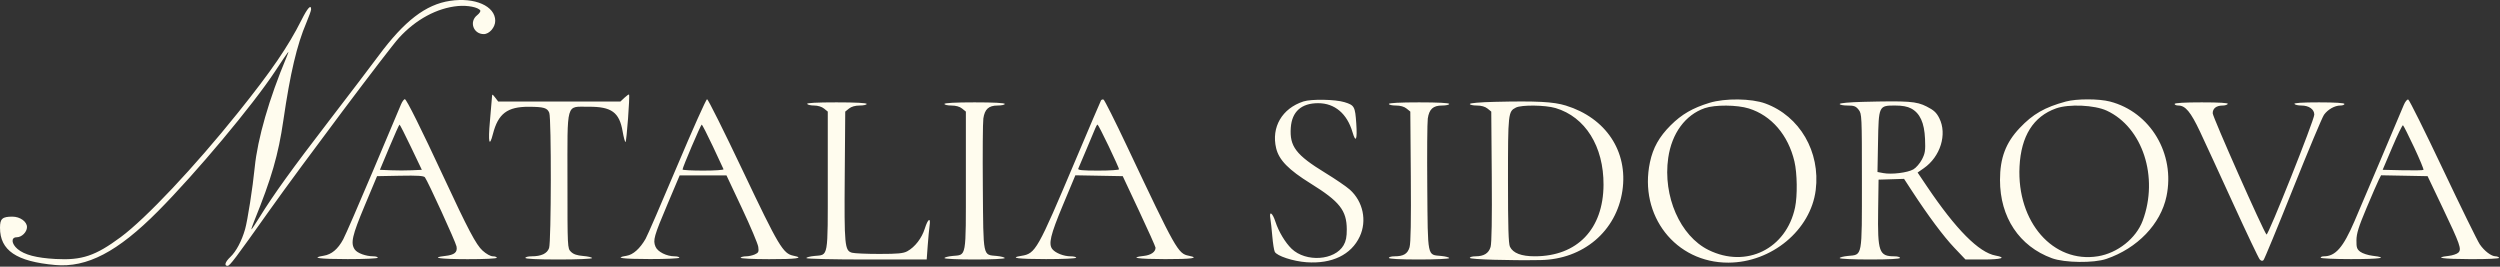 <?xml version="1.0" encoding="UTF-8"?> <svg xmlns="http://www.w3.org/2000/svg" width="1575" height="168" viewBox="0 0 1575 168" fill="none"><rect x="0" y="0" width="1575" height="168" fill="#333333" stroke="none"/> <path fill-rule="evenodd" clip-rule="evenodd" d="M283.5 0.538C268.183 2.847 254.791 13.138 238.464 35.145C233.634 41.656 219.477 60.258 207.003 76.483C184.044 106.347 172.294 122.652 163.586 136.733C160.95 140.996 158.621 144.483 158.411 144.483C158.201 144.483 158.987 142.121 160.159 139.233C171.088 112.287 175.35 97.566 178.522 75.797C182.861 46.03 187.026 28.362 193.036 14.239C194.666 10.408 196 6.646 196 5.878C196 2.556 193.74 5.044 189.998 12.486C181.485 29.419 171.057 44.644 149.932 70.983C122.456 105.242 91.966 137.6 76.048 149.392C60.093 161.213 51.563 164.075 35 163.165C22.915 162.502 15.39 160.524 11.047 156.869C7.134 153.576 6.83 149.483 10.5 149.483C13.681 149.483 17 146.201 17 143.056C17 139.604 12.632 136.483 7.799 136.483C1.457 136.483 0 137.785 0 143.453C0 157.767 10.288 164.732 34.691 166.941C54.802 168.762 74.091 158.689 99.521 133.086C123.57 108.874 159.199 66.321 173.24 45.042C182.503 31.004 182.752 30.694 180.529 35.983C169.563 62.071 162.265 87.357 160.471 105.483C159.23 118.026 155.953 139.037 154.396 144.44C152.241 151.919 148.783 158.417 145.093 161.92C141.842 165.008 141.069 167.483 143.357 167.483C144.798 167.483 147.899 163.382 169.816 132.483C189.895 104.177 244.803 31.019 251.343 23.862C261.944 12.258 275.314 5.032 288.453 3.805C294.596 3.232 301.311 4.559 302.57 6.596C302.899 7.128 302.005 8.478 300.584 9.596C295.443 13.64 298.204 21.483 304.768 21.483C308.312 21.483 312 17.211 312 13.105C312 3.822 299.189 -1.827 283.5 0.538ZM309.955 60.983C309.906 62.083 309.324 68.949 308.661 76.24C307.436 89.709 308.262 93.301 310.54 84.416C313.83 71.583 319.61 67.207 333.183 67.27C342.663 67.314 344.855 67.972 346.057 71.134C347.407 74.682 347.288 152.358 345.927 156.261C344.715 159.739 341.016 161.483 334.851 161.483C332.733 161.483 331 161.933 331 162.483C331 163.118 338.667 163.483 352 163.483C363.55 163.483 373 163.089 373 162.607C373 162.125 370.498 161.523 367.441 161.27C363.48 160.941 361.251 160.179 359.691 158.618C357.505 156.433 357.5 156.325 357.5 113.983C357.5 63.305 356.353 67.361 370.712 67.248C385.239 67.134 390.19 70.707 392.261 82.8C392.891 86.475 393.706 89.483 394.072 89.483C394.73 89.483 396.898 60.377 396.301 59.562C396.131 59.331 394.833 60.231 393.416 61.562L390.839 63.983H352.363H313.886L311.965 61.483C310.195 59.179 310.037 59.14 309.955 60.983ZM252.656 65.733C251.902 67.52 243.978 86.308 235.046 107.483C226.115 128.658 217.635 148.158 216.2 150.816C212.878 156.972 208.888 160.317 203.923 161.111C195.465 162.464 200.836 163.222 219 163.239C229.45 163.249 238 162.858 238 162.37C238 161.882 236.763 161.48 235.25 161.477C230.543 161.468 225.126 159.501 223.529 157.222C220.741 153.24 221.799 148.55 229.79 129.483L237.543 110.983L252.128 110.707C263.04 110.501 266.96 110.752 267.697 111.707C269.528 114.078 287.017 152.317 287.597 155.218C288.338 158.923 286.393 160.572 280.499 161.236C270.691 162.342 276.931 163.254 294.5 163.283C305.049 163.301 313 162.92 313 162.398C313 161.895 311.876 161.483 310.503 161.483C309.039 161.483 306.353 159.99 304.012 157.875C299.962 154.216 294.918 144.678 279.479 111.483C265.511 81.45 256.064 62.483 255.073 62.483C254.498 62.483 253.41 63.946 252.656 65.733ZM426.553 104.733C416.751 127.97 407.821 148.558 406.709 150.483C403.145 156.65 398.852 160.483 394.781 161.134C386.578 162.446 391.847 163.188 409.5 163.208C419.675 163.22 428 162.836 428 162.356C428 161.876 426.659 161.483 425.02 161.483C419.943 161.483 414.308 158.642 412.968 155.405C411.266 151.296 411.936 148.924 420.564 128.525L428.195 110.483H442.935H457.675L467.442 131.233C472.814 142.645 477.433 153.577 477.708 155.525C478.144 158.617 477.871 159.221 475.557 160.275C474.099 160.939 471.604 161.483 470.012 161.483C468.42 161.483 466.872 161.881 466.571 162.368C466.262 162.868 474.056 163.266 484.512 163.283C501.87 163.312 507.141 162.561 499.838 161.101C493.331 159.799 490.577 155.176 468.026 107.696C456.215 82.829 446.061 62.483 445.463 62.483C444.864 62.483 436.355 81.496 426.553 104.733ZM693.643 63.252C693.346 63.733 686.079 80.744 677.495 101.055C653.538 157.74 652.412 159.73 643.51 161.175C635.506 162.474 641.12 163.222 659 163.239C669.45 163.249 678 162.858 678 162.37C678 161.882 676.411 161.483 674.468 161.483C670.245 161.483 665.056 159.463 663.042 157.034C660.377 153.822 661.737 148.097 669.682 129.091L677.481 110.434L692.404 110.708L707.326 110.983L717.656 132.983C723.338 145.083 727.99 155.459 727.993 156.042C728.01 158.678 725.136 160.713 720.689 161.215C710.852 162.323 716.692 163.218 734 163.252C750.869 163.286 756.06 162.545 748.935 161.12C742.156 159.764 740.975 157.671 709.951 92.027C702.424 76.102 695.797 62.915 695.224 62.724C694.652 62.534 693.94 62.771 693.643 63.252ZM821.173 63.911C807.706 68.289 800.797 80.133 803.978 93.391C805.756 100.802 811.812 106.99 825.75 115.638C843.998 126.961 848.415 132.569 848.47 144.483C848.492 149.228 847.954 151.928 846.477 154.483C840.904 164.125 822.742 165.356 813.709 156.704C809.741 152.903 805.512 145.848 803.536 139.733C801.656 133.914 799.444 132.534 800.333 137.733C800.638 139.52 801.193 144.583 801.566 148.983C801.939 153.383 802.638 157.737 803.118 158.66C804.476 161.266 814.709 164.62 823.11 165.213C839.179 166.346 851.296 160.485 856.649 148.99C861.288 139.027 858.732 126.941 850.407 119.483C848.258 117.558 841.346 112.833 835.046 108.983C816.426 97.603 812.342 92.253 813.202 80.364C813.932 70.281 819.901 64.982 830.5 65.008C840.897 65.033 848.649 71.584 852.069 83.233C854.172 90.396 855.163 88.105 854.45 77.733C853.718 67.093 853.275 66.294 847.046 64.368C841.262 62.58 826.092 62.312 821.173 63.911ZM1077 64.772C1066.39 68.004 1059.42 72.043 1052.49 78.974C1045.27 86.197 1041.4 93.096 1039.47 102.203C1032.35 135.821 1055.58 165.569 1088.89 165.466C1116.15 165.381 1140.74 144.944 1143.9 119.736C1146.93 95.632 1133.83 73.127 1112.17 65.2C1103.37 61.981 1086.82 61.78 1077 64.772ZM1301.5 63.965C1288.19 67.559 1280.7 71.854 1272.36 80.688C1263.62 89.941 1260 99.541 1260 113.454C1260 136.897 1272.15 155.162 1292.75 162.693C1300.72 165.605 1319.01 165.828 1327 163.11C1346.53 156.463 1361.23 141.174 1364.89 123.684C1370.49 96.941 1354.8 70.615 1329.31 63.975C1322.29 62.148 1308.25 62.144 1301.5 63.965ZM1514.38 66.145C1511.03 74.211 1487.59 129.469 1483.27 139.483C1476.17 155.957 1471.33 161.483 1464.03 161.483C1462.91 161.483 1462 161.874 1462 162.352C1462 162.83 1470.55 163.229 1481 163.239C1499.56 163.257 1505.27 162.386 1494.76 161.141C1491.88 160.8 1488.4 159.669 1487.01 158.627C1484.86 157.002 1484.51 155.966 1484.56 151.358C1484.6 147.09 1485.92 142.892 1490.93 130.983C1494.4 122.733 1497.88 114.734 1498.66 113.206L1500.08 110.43L1514.73 110.706L1529.38 110.983L1538.67 130.483C1549.96 154.19 1550.94 156.974 1548.77 159.137C1547.91 160 1545.14 160.939 1542.6 161.224C1532.79 162.33 1538.8 163.209 1556.51 163.258C1567.43 163.289 1574.78 162.936 1574.45 162.396C1574.14 161.894 1573.12 161.48 1572.19 161.476C1569.52 161.466 1565.1 158.101 1562.24 153.893C1560.8 151.766 1550.35 130.474 1539.02 106.576C1527.69 82.678 1517.87 62.941 1517.2 62.716C1516.52 62.488 1515.27 64.009 1514.38 66.145ZM941.75 64.163C932.444 64.382 926 64.933 926 65.508C926 66.044 927.975 66.483 930.389 66.483C933.22 66.483 935.617 67.162 937.139 68.394L939.5 70.305L939.813 111.144C940.016 137.736 939.758 153.234 939.072 155.568C937.884 159.61 934.838 161.483 929.453 161.483C927.554 161.483 926 161.933 926 162.483C926 163.432 950.963 164.19 970.635 163.837C997.441 163.357 1018.36 145.603 1022.11 120.153C1025.76 95.405 1011.77 74.329 986.5 66.508C978.691 64.091 968.195 63.541 941.75 64.163ZM1173.75 64.17C1165.1 64.385 1159 64.939 1159 65.51C1159 66.045 1161.22 66.483 1163.93 66.483C1168.06 66.483 1169.19 66.908 1170.93 69.118C1172.95 71.689 1173 72.774 1173 114.007C1173 162.693 1173.44 160.35 1164.19 161.239C1161.33 161.513 1159 162.13 1159 162.61C1159 163.09 1167.55 163.483 1178 163.483C1190 163.483 1197 163.115 1197 162.483C1197 161.933 1195.45 161.483 1193.56 161.483C1183.78 161.483 1182.85 158.862 1183.23 132.391L1183.5 113.176L1191.53 112.93L1199.56 112.684L1204.53 120.297C1214.79 136.015 1224.41 148.914 1231.22 156.082L1238.25 163.483H1249.63C1260.91 163.483 1264.45 162.337 1257.25 161.02C1246.66 159.084 1232.26 144.567 1213.91 117.338L1208.09 108.693L1211.96 106.008C1222.45 98.738 1226.85 84.557 1221.75 74.45C1219.96 70.906 1218.33 69.399 1213.76 67.087C1207.33 63.827 1202.32 63.461 1173.75 64.17ZM508.5 65.483C508.84 66.033 510.842 66.483 512.948 66.483C515.229 66.483 517.733 67.256 519.139 68.395L521.5 70.306V113.859C521.5 163.338 522.024 160.39 513.075 161.25C510.284 161.518 508 162.13 508 162.61C508 163.092 524.988 163.483 545.91 163.483H583.82L584.458 154.733C584.809 149.921 585.338 144.296 585.636 142.233C586.443 136.625 584.608 137.712 582.62 144.02C580.705 150.095 576.411 155.652 571.602 158.28C569.091 159.651 565.735 159.975 554 159.978C546.025 159.981 538.279 159.641 536.787 159.223C532.142 157.922 531.845 154.787 532.187 110.644L532.5 70.305L534.861 68.394C536.383 67.162 538.78 66.483 541.611 66.483C544.025 66.483 546 66.033 546 65.483C546 64.851 538.98 64.483 526.941 64.483C514.49 64.483 508.096 64.83 508.5 65.483ZM595 65.483C595 66.033 596.975 66.483 599.389 66.483C602.221 66.483 604.616 67.161 606.139 68.395L608.5 70.306V113.859C608.5 163.338 609.024 160.39 600.075 161.25C597.284 161.518 595 162.13 595 162.61C595 163.09 603.55 163.483 614 163.483C624.45 163.483 633 163.09 633 162.61C633 162.13 630.716 161.518 627.925 161.25C619.066 160.399 619.543 162.749 619.185 118.198C619.011 96.63 619.156 77.038 619.507 74.661C620.378 68.755 622.876 66.483 628.5 66.483C630.975 66.483 633 66.033 633 65.483C633 64.851 626 64.483 614 64.483C602 64.483 595 64.851 595 65.483ZM875 65.483C875 66.033 876.975 66.483 879.389 66.483C882.22 66.483 884.617 67.162 886.139 68.394L888.5 70.305L888.813 111.144C889.027 139.146 888.774 153.176 888.009 155.778C886.78 159.956 884.217 161.483 878.435 161.483C876.546 161.483 875 161.933 875 162.483C875 163.115 882 163.483 894 163.483C904.45 163.483 913 163.09 913 162.61C913 162.13 910.716 161.518 907.925 161.25C899.066 160.399 899.543 162.749 899.185 118.198C899.011 96.63 899.156 77.038 899.507 74.661C900.378 68.755 902.876 66.483 908.5 66.483C910.975 66.483 913 66.033 913 65.483C913 64.851 906 64.483 894 64.483C882 64.483 875 64.851 875 65.483ZM1370 65.483C1370 66.033 1371.06 66.483 1372.36 66.483C1376.81 66.483 1380.14 70.504 1386.01 82.93C1389.13 89.559 1398.58 110.058 1407 128.483C1415.42 146.908 1422.91 162.639 1423.64 163.44C1424.56 164.431 1425.31 164.571 1426.01 163.876C1426.57 163.315 1434.91 143.136 1444.54 119.033C1454.18 94.931 1462.98 73.915 1464.11 72.332C1466.52 68.944 1470.87 66.483 1474.45 66.483C1475.85 66.483 1477 66.033 1477 65.483C1477 64.858 1470.98 64.483 1460.94 64.483C1450.49 64.483 1445.1 64.832 1445.5 65.483C1445.84 66.033 1447.79 66.483 1449.84 66.483C1454.65 66.483 1458 68.838 1458 72.221C1458 75.633 1428.86 148.751 1427.9 147.748C1425.9 145.667 1394 73.751 1394 71.342C1394 68.257 1396.33 66.483 1400.38 66.483C1401.75 66.483 1403.16 66.033 1403.5 65.483C1403.9 64.831 1398.18 64.483 1387.06 64.483C1376.35 64.483 1370 64.855 1370 65.483ZM979.972 68.067C998.746 73.643 1010.35 92.217 1010.22 116.483C1010.07 144.343 993.649 161.433 967 161.47C958.478 161.481 953.288 159.505 951.279 155.483C950.343 153.611 950.029 143.068 950.029 113.483C950.029 71.261 950.141 70.237 955.02 67.767C958.554 65.98 973.546 66.159 979.972 68.067ZM1101.76 68.331C1115.99 72.759 1126.56 85.047 1130.49 101.714C1132.25 109.167 1132.44 123.287 1130.89 130.684C1125.39 156.8 1100.19 169.213 1076.41 157.512C1058.5 148.698 1047.51 123.62 1050.98 99.483C1053.2 84.003 1061.75 72.361 1074 68.132C1080.41 65.919 1094.33 66.019 1101.76 68.331ZM1204.02 68.332C1209.57 71.282 1212.34 77.32 1212.77 87.466C1213.09 94.856 1212.83 96.576 1210.82 100.46C1209.54 102.923 1207.11 105.734 1205.41 106.709C1201.77 108.795 1191.76 110.036 1186.51 109.052L1182.81 108.358L1183.16 89.524C1183.57 66.601 1183.63 66.483 1193.92 66.483C1198.43 66.483 1201.64 67.071 1204.02 68.332ZM1327.25 69.711C1349.87 80.185 1360.14 111.648 1349.89 139.056C1345.72 150.192 1334.09 159.434 1321.71 161.449C1293.48 166.044 1270.57 139.856 1272.3 104.983C1273.26 85.7 1280.99 73.387 1295.33 68.28C1303.37 65.418 1319.55 66.143 1327.25 69.711ZM258.952 92.733L265.759 106.983L259.423 107.278C255.939 107.44 249.994 107.44 246.213 107.278L239.339 106.983L245.307 92.733C248.589 84.895 251.471 78.483 251.71 78.483C251.949 78.483 255.208 84.895 258.952 92.733ZM449.069 92.128C452.606 99.633 455.65 106.158 455.833 106.628C456.017 107.098 450.279 107.483 443.083 107.483C435.888 107.483 430 107.168 430 106.783C430 105.463 441.5 78.512 442.069 78.498C442.382 78.49 445.532 84.623 449.069 92.128ZM698.482 92.134C702.067 99.643 705 106.168 705 106.634C705 107.101 699.102 107.483 691.893 107.483C681.796 107.483 678.906 107.196 679.307 106.233C679.594 105.546 681.934 100.033 684.508 93.983C687.081 87.933 689.583 81.97 690.068 80.733C690.554 79.496 691.179 78.483 691.457 78.483C691.736 78.483 694.897 84.626 698.482 92.134ZM1520.94 92.924C1524.44 100.398 1527.07 106.746 1526.79 107.029C1526.5 107.313 1520.6 107.418 1513.67 107.264L1501.07 106.983L1507.14 92.734C1510.47 84.898 1513.5 78.677 1513.88 78.91C1514.26 79.144 1517.43 85.45 1520.94 92.924Z" fill="#FFFCEE"></path> </svg> 